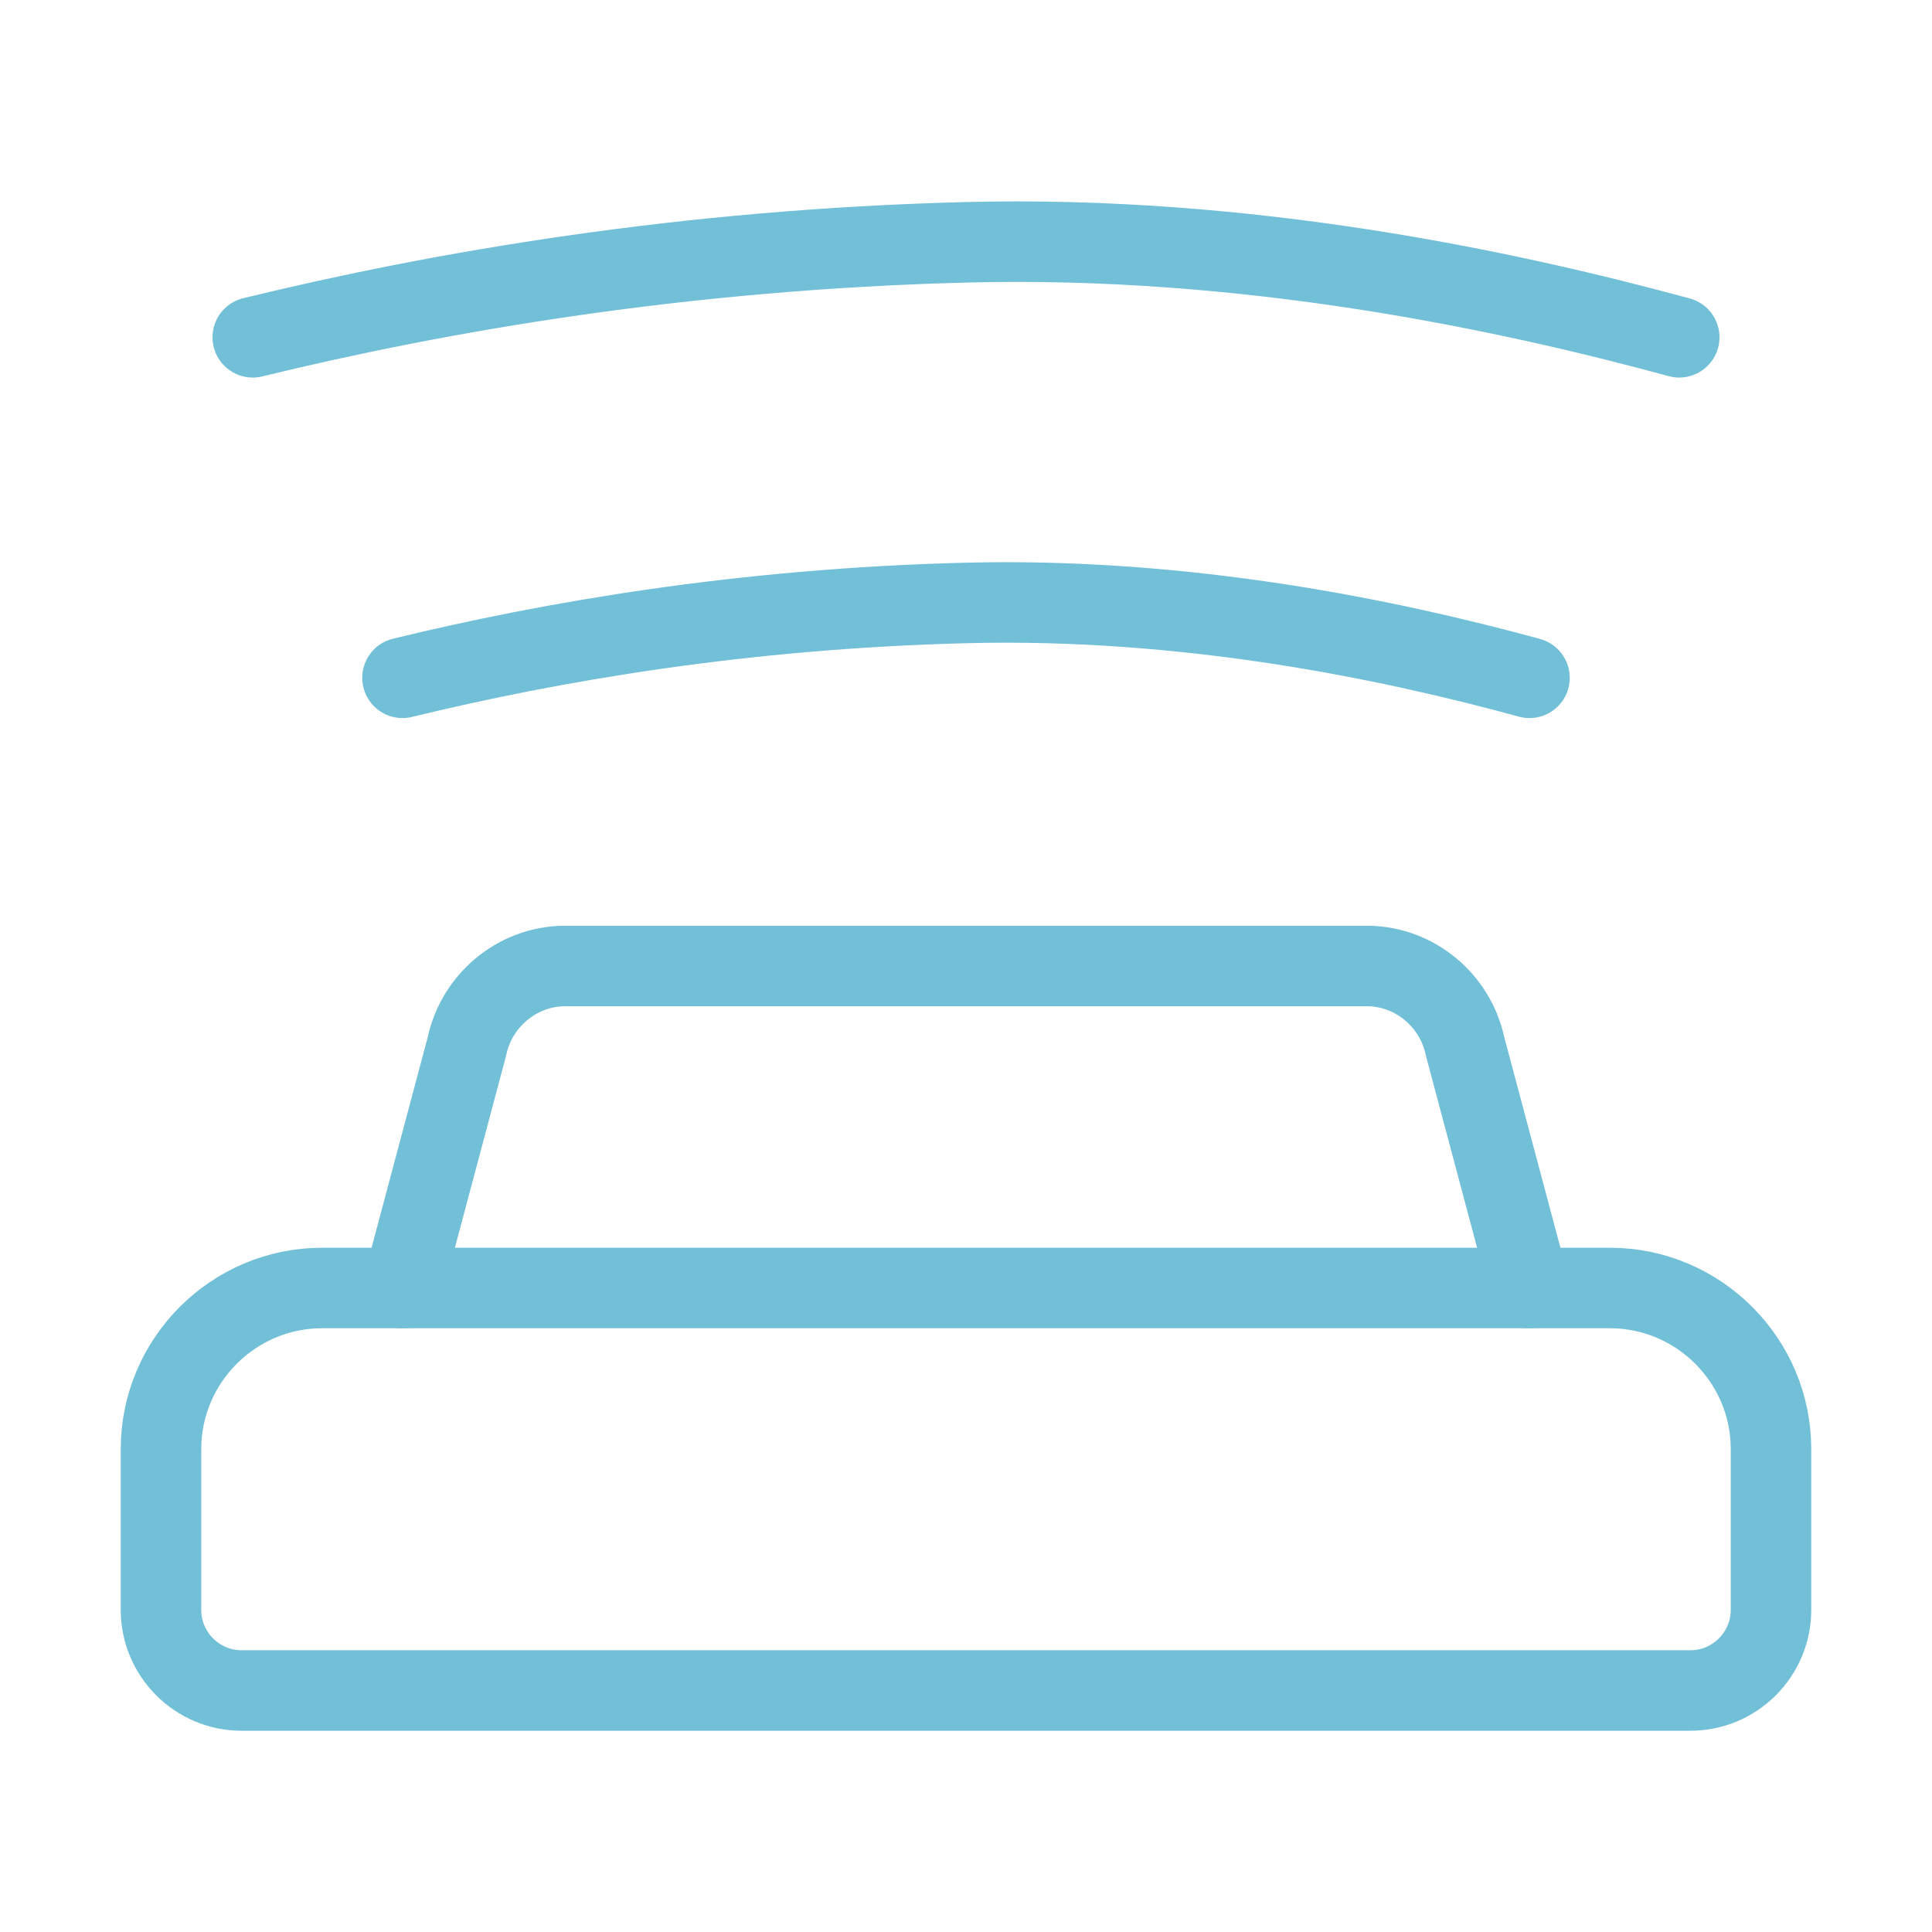 <?xml version="1.0" encoding="UTF-8"?>
<svg data-id="Layer_1" data-name="Layer 1" xmlns="http://www.w3.org/2000/svg" viewBox="0 0 24 24">
  <defs>
    <style>
      .cls-1 {
        fill: none;
        stroke: #72bfd8;
        stroke-linecap: round;
        stroke-linejoin: round;
      }
    </style>
  </defs>
  <path class="cls-1" d="M5,16l.8-3c.12-.57.62-.99,1.2-1h10c.58.01,1.08.43,1.2,1l.8,3"/>
  <path class="cls-1" d="M3,21c-.55,0-1-.45-1-1v-2c0-1.1.9-2,2-2h16c1.1,0,2,.9,2,2v2c0,.55-.45,1-1,1H3Z"/>
  <path class="cls-1" d="M5,8.42c1.85-.45,4.22-.86,7-.93,2.76-.07,5.28.46,7,.93"/>
  <path class="cls-1" d="M3.14,4.19c2.34-.57,5.35-1.09,8.86-1.18,3.49-.09,6.69.59,8.86,1.18"/>
</svg>